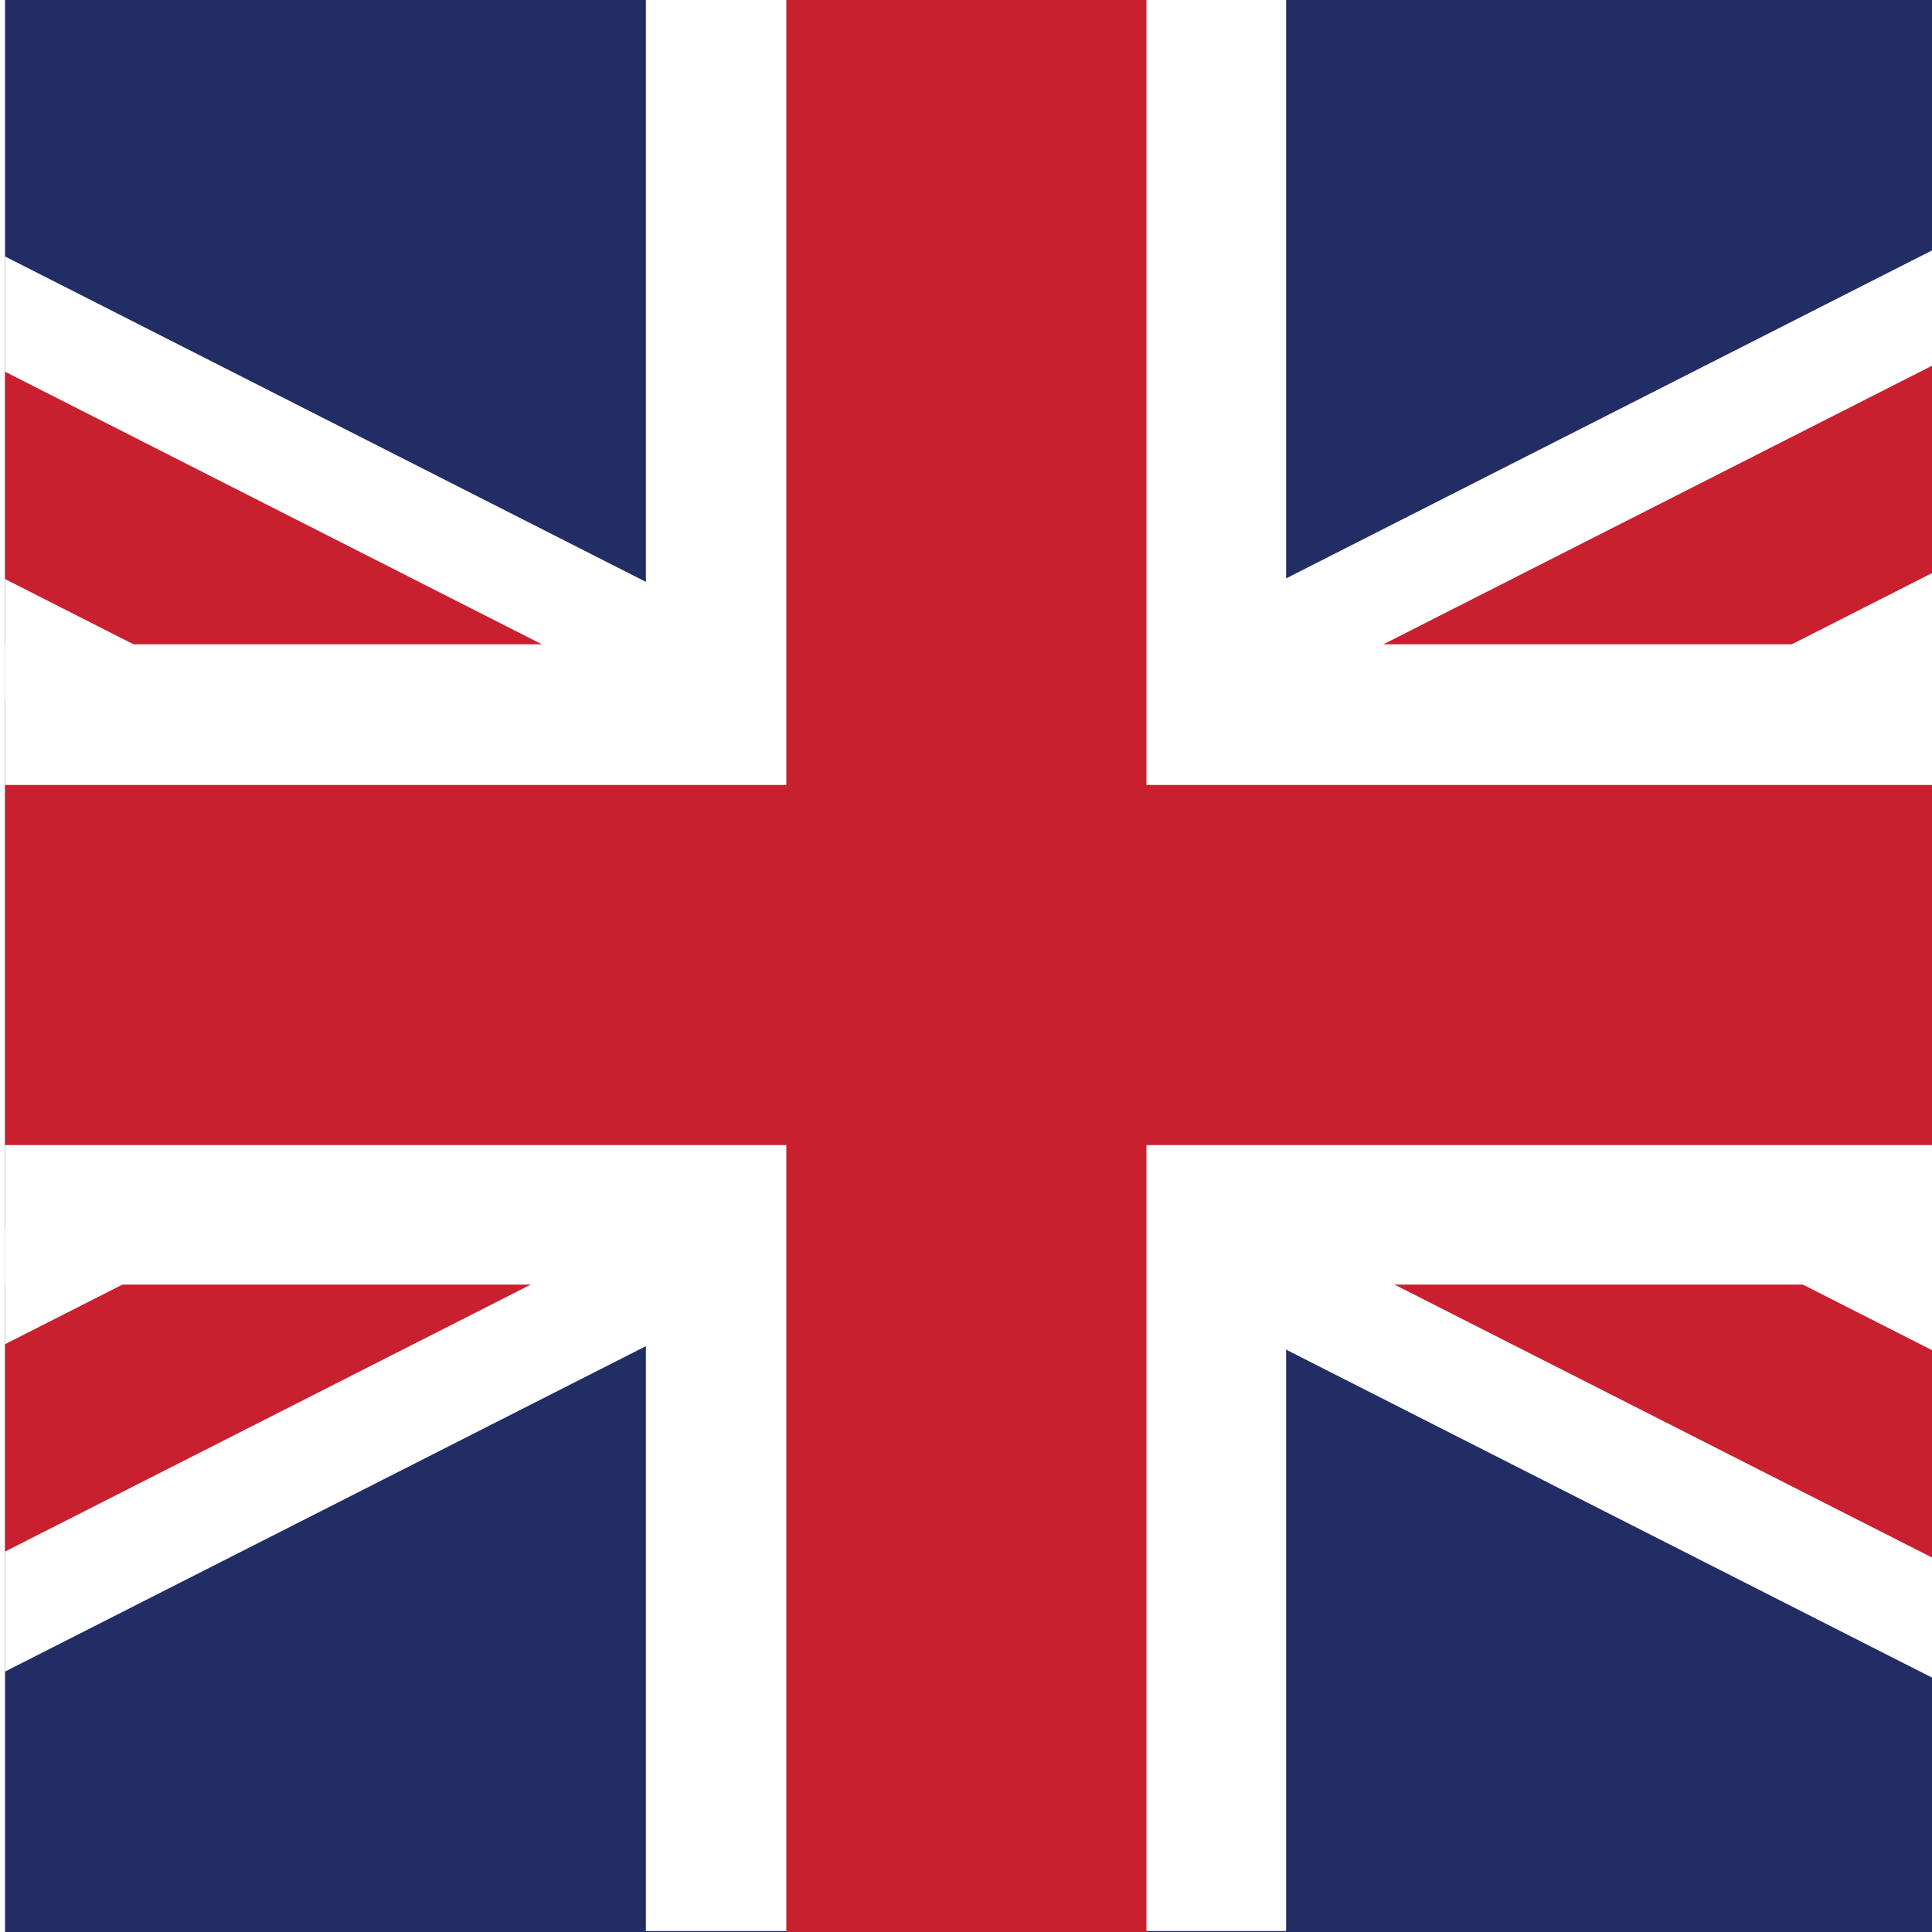 <?xml version="1.0" encoding="UTF-8"?><svg id="Layer_1" xmlns="http://www.w3.org/2000/svg" xmlns:xlink="http://www.w3.org/1999/xlink" viewBox="0 0 100 100"><defs><style>.cls-1{fill:#fff;}.cls-2{fill:#222d65;}.cls-3{clip-path:url(#clippath);}.cls-4{fill:none;}.cls-5{fill:#c8202f;}</style><clipPath id="clippath"><rect class="cls-4" x=".26" width="100" height="100"/></clipPath></defs><g class="cls-3"><rect class="cls-2" width="100" height="100"/><rect class="cls-1" x="39.81" y="-17.28" width="20.43" height="134.56" transform="translate(117.25 28.03) rotate(116.92)"/><rect class="cls-5" x="45.28" y="-17.38" width="9.57" height="134.56" transform="translate(117.23 27.85) rotate(116.92)"/><rect class="cls-1" x="42.25" y="-18.73" width="20.43" height="134.56" transform="translate(72.01 -20.21) rotate(63.08)"/><rect class="cls-5" x="47.63" y="-18.82" width="9.57" height="134.56" transform="translate(71.9 -20.22) rotate(63.08)"/><rect class="cls-1" x="33.45" y="-.08" width="33.14" height="100" transform="translate(.1 99.94) rotate(-90)"/><rect class="cls-1" x="33.43" y="-.05" width="33.14" height="100" transform="translate(100 99.9) rotate(-180)"/><rect class="cls-4" width="100" height="100"/><rect class="cls-5" x="40.7" width="18.64" height="100"/><rect class="cls-5" x="40.7" y="-.05" width="18.64" height="100" transform="translate(.07 99.97) rotate(-90)"/></g></svg>